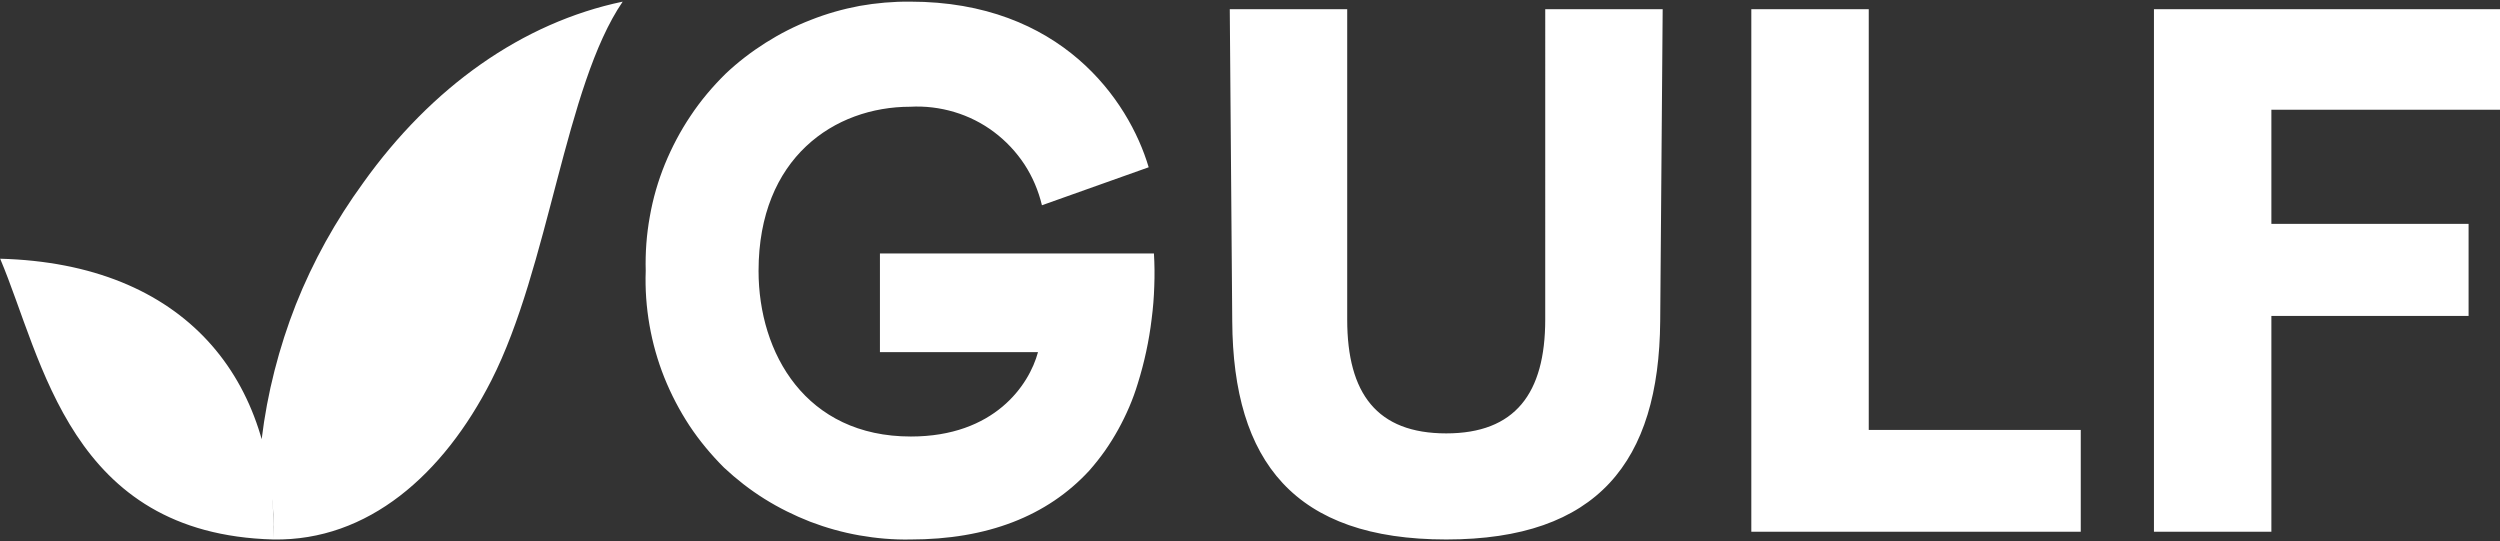 <svg version="1.2" xmlns="http://www.w3.org/2000/svg" viewBox="0 0 1520 329" width="1520" height="329">
	<rect x="0" y="0" width="1520" height="329" fill="#333333" stroke="none"/>
	<title>logo-color (1)-svg</title>
	<style>
		.s0 { fill: #ffffff } 
	</style>
	<path id="Path_25698" class="s0" d="m535 154.1v60h96.1c-5.4 20.1-26.6 51.3-77.3 51.3-63.9 0-92.6-50.6-92.6-100.7 0-68.9 46.3-99.8 92.2-99.8 9-0.5 18.1 0.6 26.8 3.2 8.7 2.6 16.9 6.7 24.2 12.2 7.2 5.4 13.5 12.1 18.5 19.7 4.9 7.5 8.5 16 10.6 24.8l64.9-23.1c-12.1-40.9-53.5-100.7-145-100.7-10.3-0.1-20.6 0.8-30.8 2.6-10.1 1.9-20 4.7-29.6 8.5-9.6 3.7-18.8 8.4-27.5 13.9-8.7 5.5-16.9 11.8-24.4 18.9-7.9 7.8-15.1 16.3-21.2 25.5-6.2 9.2-11.4 19.1-15.6 29.3-4.2 10.3-7.3 21-9.2 31.9-2 11-2.8 22-2.5 33.1-0.4 11.1 0.4 22.1 2.3 33 1.9 10.9 4.9 21.5 9 31.8 4.1 10.2 9.2 20 15.3 29.3 6.1 9.2 13.2 17.7 21 25.5 7.6 7.1 15.8 13.5 24.6 19 8.8 5.5 18.1 10.1 27.8 13.9 9.7 3.7 19.7 6.5 29.9 8.3 10.3 1.8 20.6 2.7 31 2.5 46.6 0 83.2-14.1 108.8-41.9q5.1-5.8 9.5-12 4.4-6.3 8.1-13 3.7-6.7 6.7-13.7 3-7 5.2-14.3 3-9.6 5.1-19.4 2.1-9.7 3.3-19.7 1.3-9.9 1.6-19.9 0.4-10-0.2-20zm404.5 40.2c0 45-18.4 69.2-60.2 69.2-42.1 0-60.2-24.2-60.2-69.2v-188.7h-71.4l1.5 189.7c0.5 85.5 37.9 132.7 130.1 132.7 92 0 129.4-47.2 130.1-132.7l1.5-189.7h-71.4zm580.5-127.6v-61.1h-210.4v317.7h71.4v-131.2h119.9v-56h-119.9v-69.4zm-383.8-61.1h-71.4v317.7h200.3v-61.9h-128.9zm-915.4 105.6c-8.3 11.4-15.9 23.3-22.8 35.7-6.8 12.3-12.9 25.1-18.1 38.2-5.2 13.2-9.5 26.6-13 40.3-3.5 13.7-6.1 27.6-7.8 41.6q2 7.4 3.5 15 1.5 7.6 2.3 15.2 0.9 7.7 1.3 15.4 0.3 7.7 0 15.4c57.6 1 103.4-39.5 132.5-96.6 35.2-69.1 44.8-179 79.9-230.4-61.1 12.8-116.2 51.9-157.8 110.2zm-220.7 46.1c26 61.4 42.2 167.4 166.1 170.7 2.6-97.6-53.8-167.7-166.1-170.7z"/>
</svg>